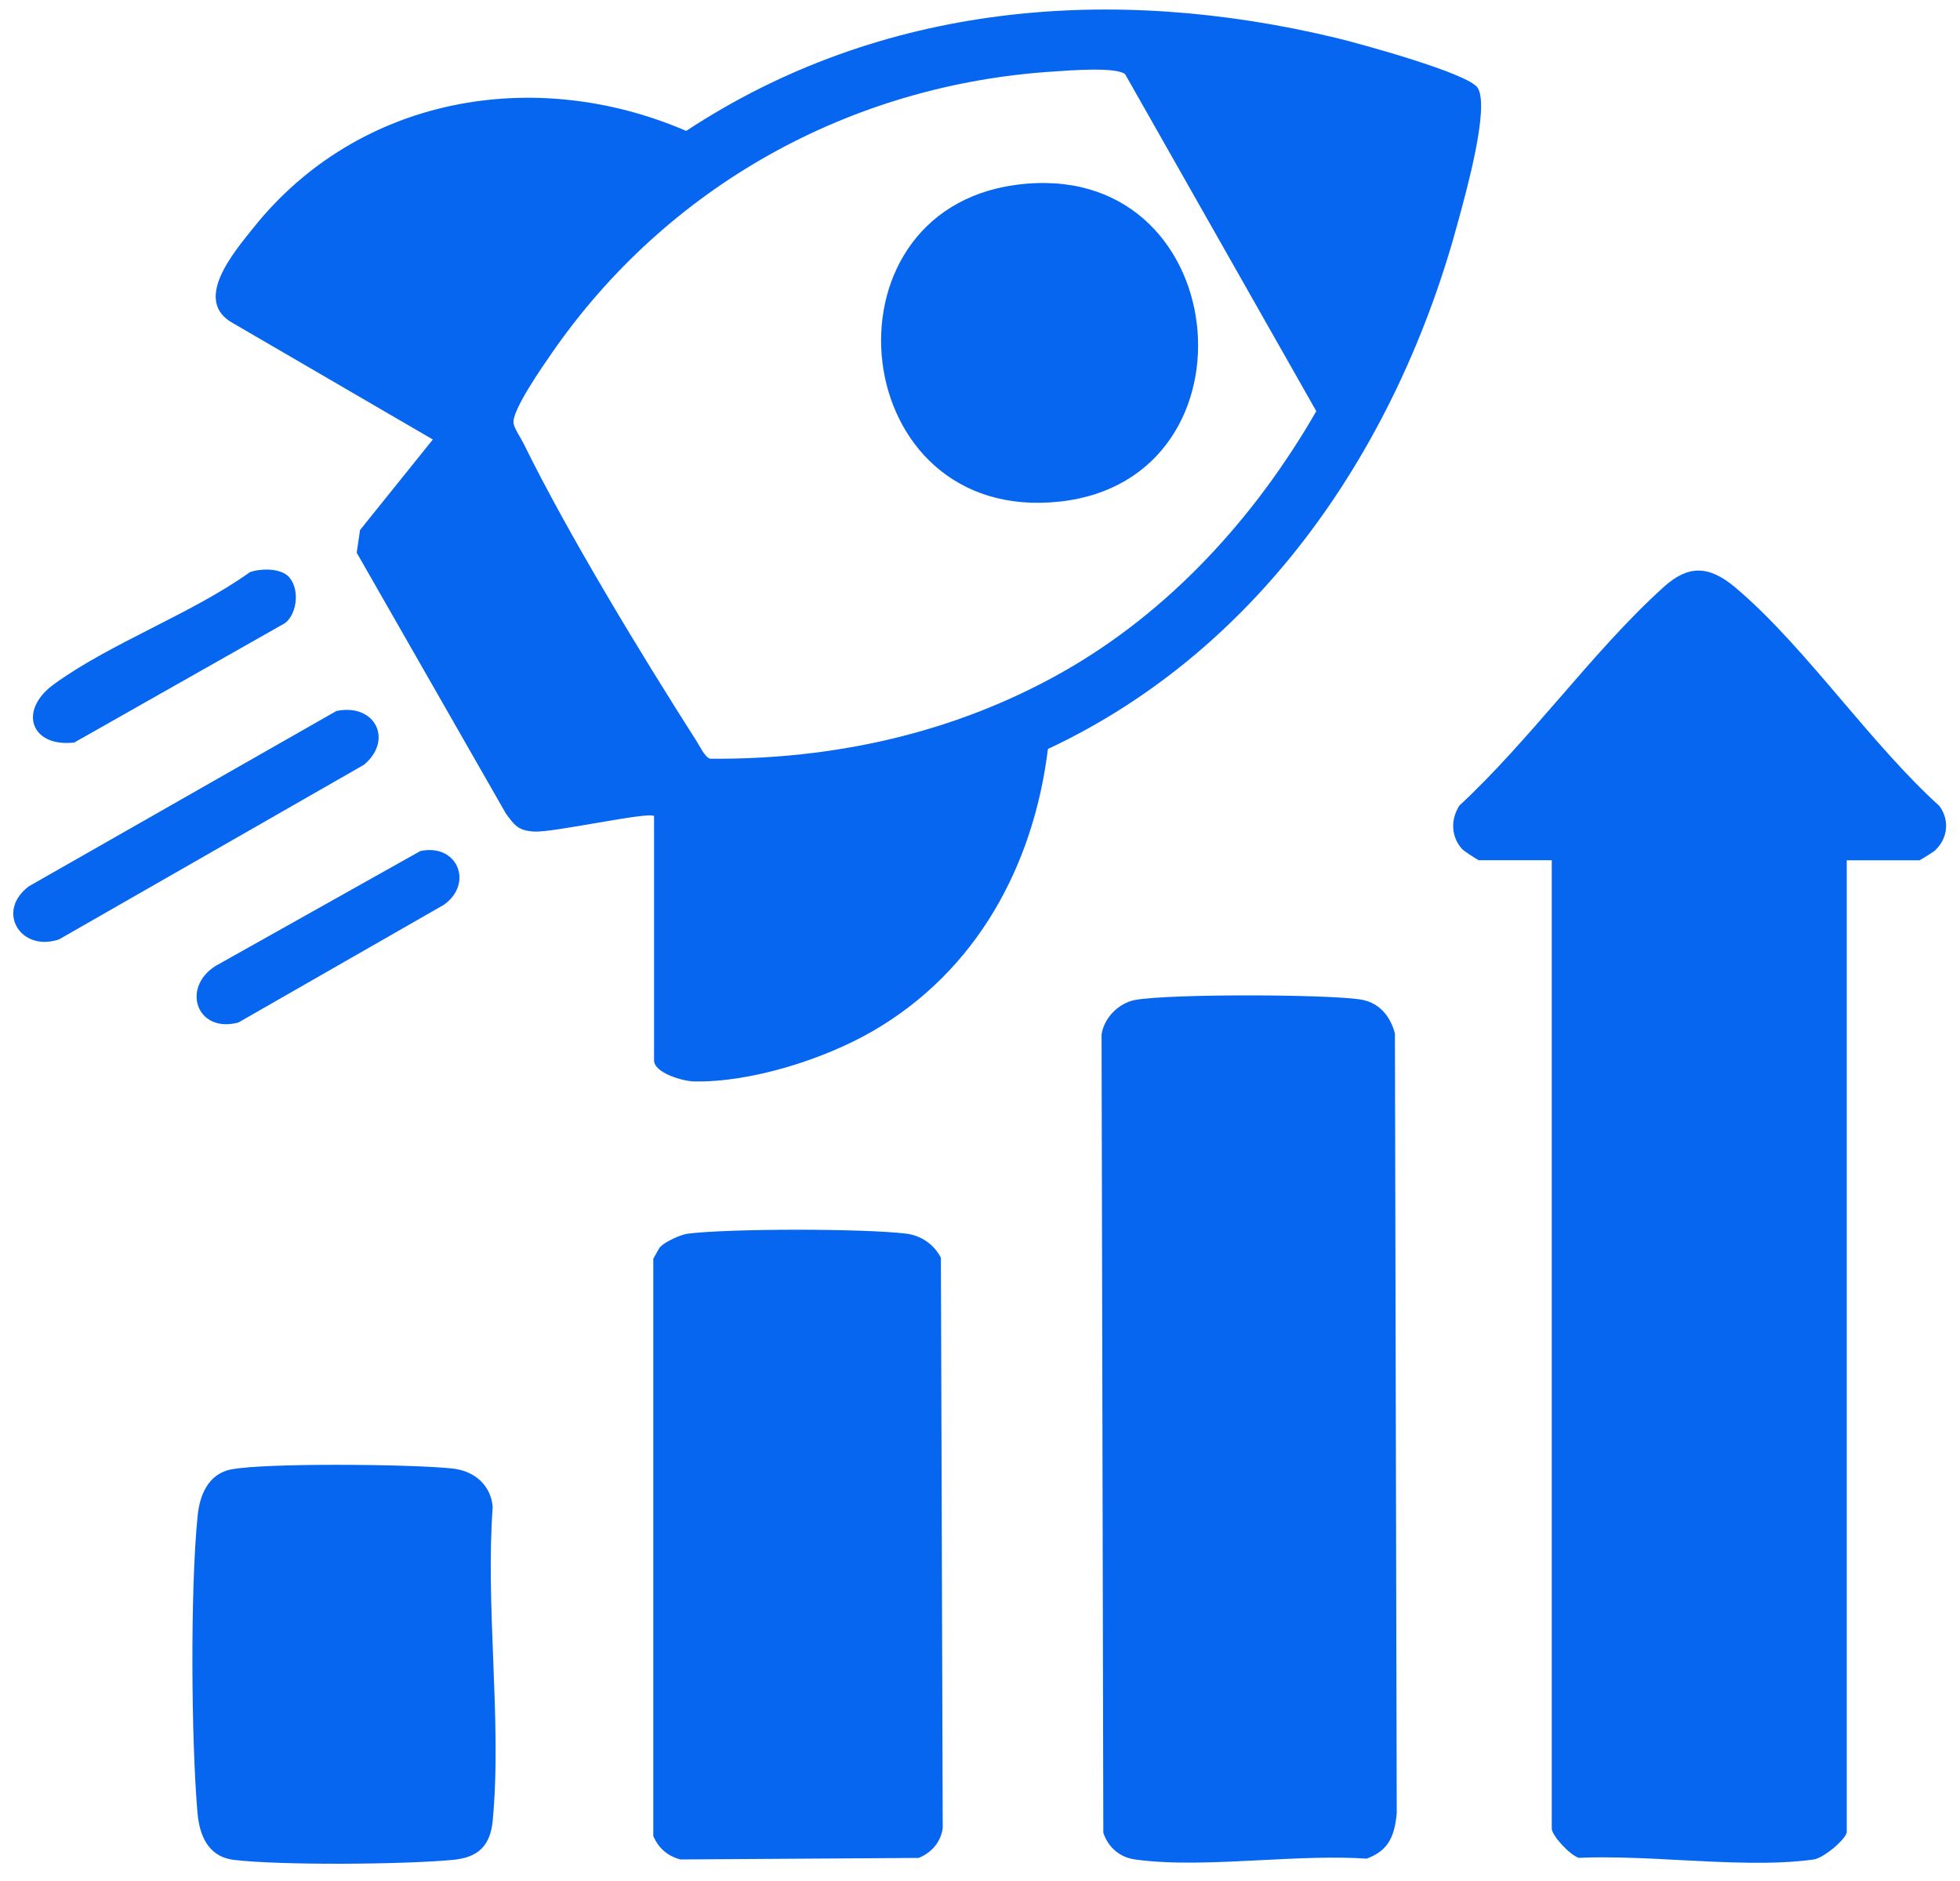 <?xml version="1.0" encoding="UTF-8"?> <svg xmlns="http://www.w3.org/2000/svg" width="74" height="71" viewBox="0 0 74 71" fill="none"><g id="Group 1520"><g id="Group"><path id="Vector" d="M73.058 32.105C73.545 31.647 73.614 30.96 73.222 30.427C71.958 29.282 70.732 27.842 69.547 26.452C68.237 24.913 66.882 23.323 65.504 22.168C64.512 21.335 63.734 21.331 62.819 22.156C61.464 23.374 60.157 24.881 58.892 26.339C57.675 27.739 56.419 29.188 55.099 30.412C54.751 30.956 54.793 31.615 55.213 32.065C55.288 32.134 55.663 32.384 55.828 32.476H58.587V69.04C58.597 69.286 59.224 69.994 59.6 70.136C59.898 70.122 60.206 70.117 60.521 70.117C61.454 70.117 62.445 70.168 63.413 70.22C65.17 70.311 66.986 70.407 68.468 70.199C68.866 70.143 69.683 69.433 69.724 69.175V32.478H72.473C72.637 32.386 72.983 32.168 73.058 32.107V32.105Z" fill="#0766EF"></path><path id="Vector_2" d="M52.734 68.454L52.665 39.009C52.544 38.56 52.213 37.85 51.33 37.726C49.979 37.535 44.274 37.514 42.883 37.745C42.243 37.852 41.681 38.425 41.59 39.053L41.656 69.19C41.839 69.742 42.279 70.116 42.849 70.197C44.257 70.395 45.964 70.307 47.613 70.223C48.961 70.155 50.354 70.082 51.599 70.166C52.346 69.887 52.648 69.427 52.734 68.452V68.454Z" fill="#0766EF"></path><path id="Vector_3" d="M35.593 69.013L35.524 47.486C35.276 46.988 34.781 46.641 34.215 46.572C32.592 46.375 27.585 46.375 25.973 46.572C25.696 46.606 25.124 46.875 24.938 47.061C24.89 47.108 24.819 47.238 24.763 47.345C24.732 47.402 24.699 47.462 24.665 47.521V69.313C24.859 69.771 25.213 70.075 25.694 70.197L34.687 70.139C35.195 69.928 35.522 69.523 35.593 69.013Z" fill="#0766EF"></path><path id="Vector_4" d="M18.604 68.715C18.784 66.796 18.702 64.685 18.621 62.642C18.546 60.725 18.467 58.743 18.602 56.886C18.536 56.097 17.944 55.53 17.081 55.438C16.279 55.352 14.475 55.299 12.724 55.299C10.973 55.299 9.408 55.349 8.756 55.467C7.815 55.637 7.532 56.519 7.461 57.229C7.178 60.025 7.221 65.725 7.456 68.435C7.55 69.517 8.013 70.117 8.835 70.214C10.58 70.422 15.177 70.392 17.095 70.214C18.063 70.124 18.515 69.676 18.605 68.715H18.604Z" fill="#0766EF"></path></g><g id="Group 965"><path id="Vector_5" d="M12.701 26.841C14.173 26.537 14.858 27.945 13.74 28.872L2.234 35.461C0.782 35.959 -0.171 34.413 1.084 33.462L12.701 26.841Z" fill="#0766EF"></path><path id="Vector_6" d="M10.827 21.706C11.324 22.102 11.262 23.137 10.76 23.524L2.806 28.03C1.188 28.225 0.655 26.837 2.034 25.832C4.17 24.278 7.235 23.173 9.434 21.601C9.819 21.458 10.502 21.451 10.825 21.708L10.827 21.706Z" fill="#0766EF"></path><path id="Vector_7" d="M15.868 32.128C17.282 31.83 17.886 33.358 16.76 34.156L8.999 38.602C7.435 39.02 6.827 37.293 8.141 36.464L15.87 32.128H15.868Z" fill="#0766EF"></path><path id="Vector_8" d="M55.789 3.313C55.44 2.769 51.34 1.648 50.476 1.438C42.003 -0.606 33.275 0.094 25.908 4.942C20.161 2.467 13.525 3.653 9.575 8.59C8.828 9.524 7.249 11.357 8.805 12.205L16.342 16.592L13.594 20.008L13.467 20.865L19.101 30.715C19.432 31.165 19.568 31.351 20.149 31.393C20.877 31.444 24.503 30.623 24.694 30.81V40.028C24.694 40.509 25.789 40.819 26.206 40.826C28.346 40.868 31.103 39.994 32.946 38.928C36.869 36.66 39.019 32.689 39.565 28.275C47.673 24.477 52.818 16.724 55.071 8.291C55.331 7.321 56.258 4.048 55.789 3.313ZM40.057 25.405C36.002 27.683 31.471 28.68 26.807 28.643C26.612 28.578 26.427 28.183 26.308 27.994C24.232 24.743 21.452 20.174 19.774 16.756C19.668 16.539 19.42 16.18 19.389 15.981C19.312 15.508 20.492 13.824 20.834 13.329C25.185 7.04 32.086 3.187 39.788 2.699C40.344 2.662 42.136 2.515 42.48 2.802L49.697 15.523C47.386 19.538 44.136 23.116 40.057 25.405Z" fill="#0766EF"></path><path id="Vector_9" d="M38.341 6.981C46.57 5.86 47.804 18.079 40.017 18.935C31.971 19.817 30.751 8.016 38.341 6.981Z" fill="#0766EF"></path></g></g></svg> 